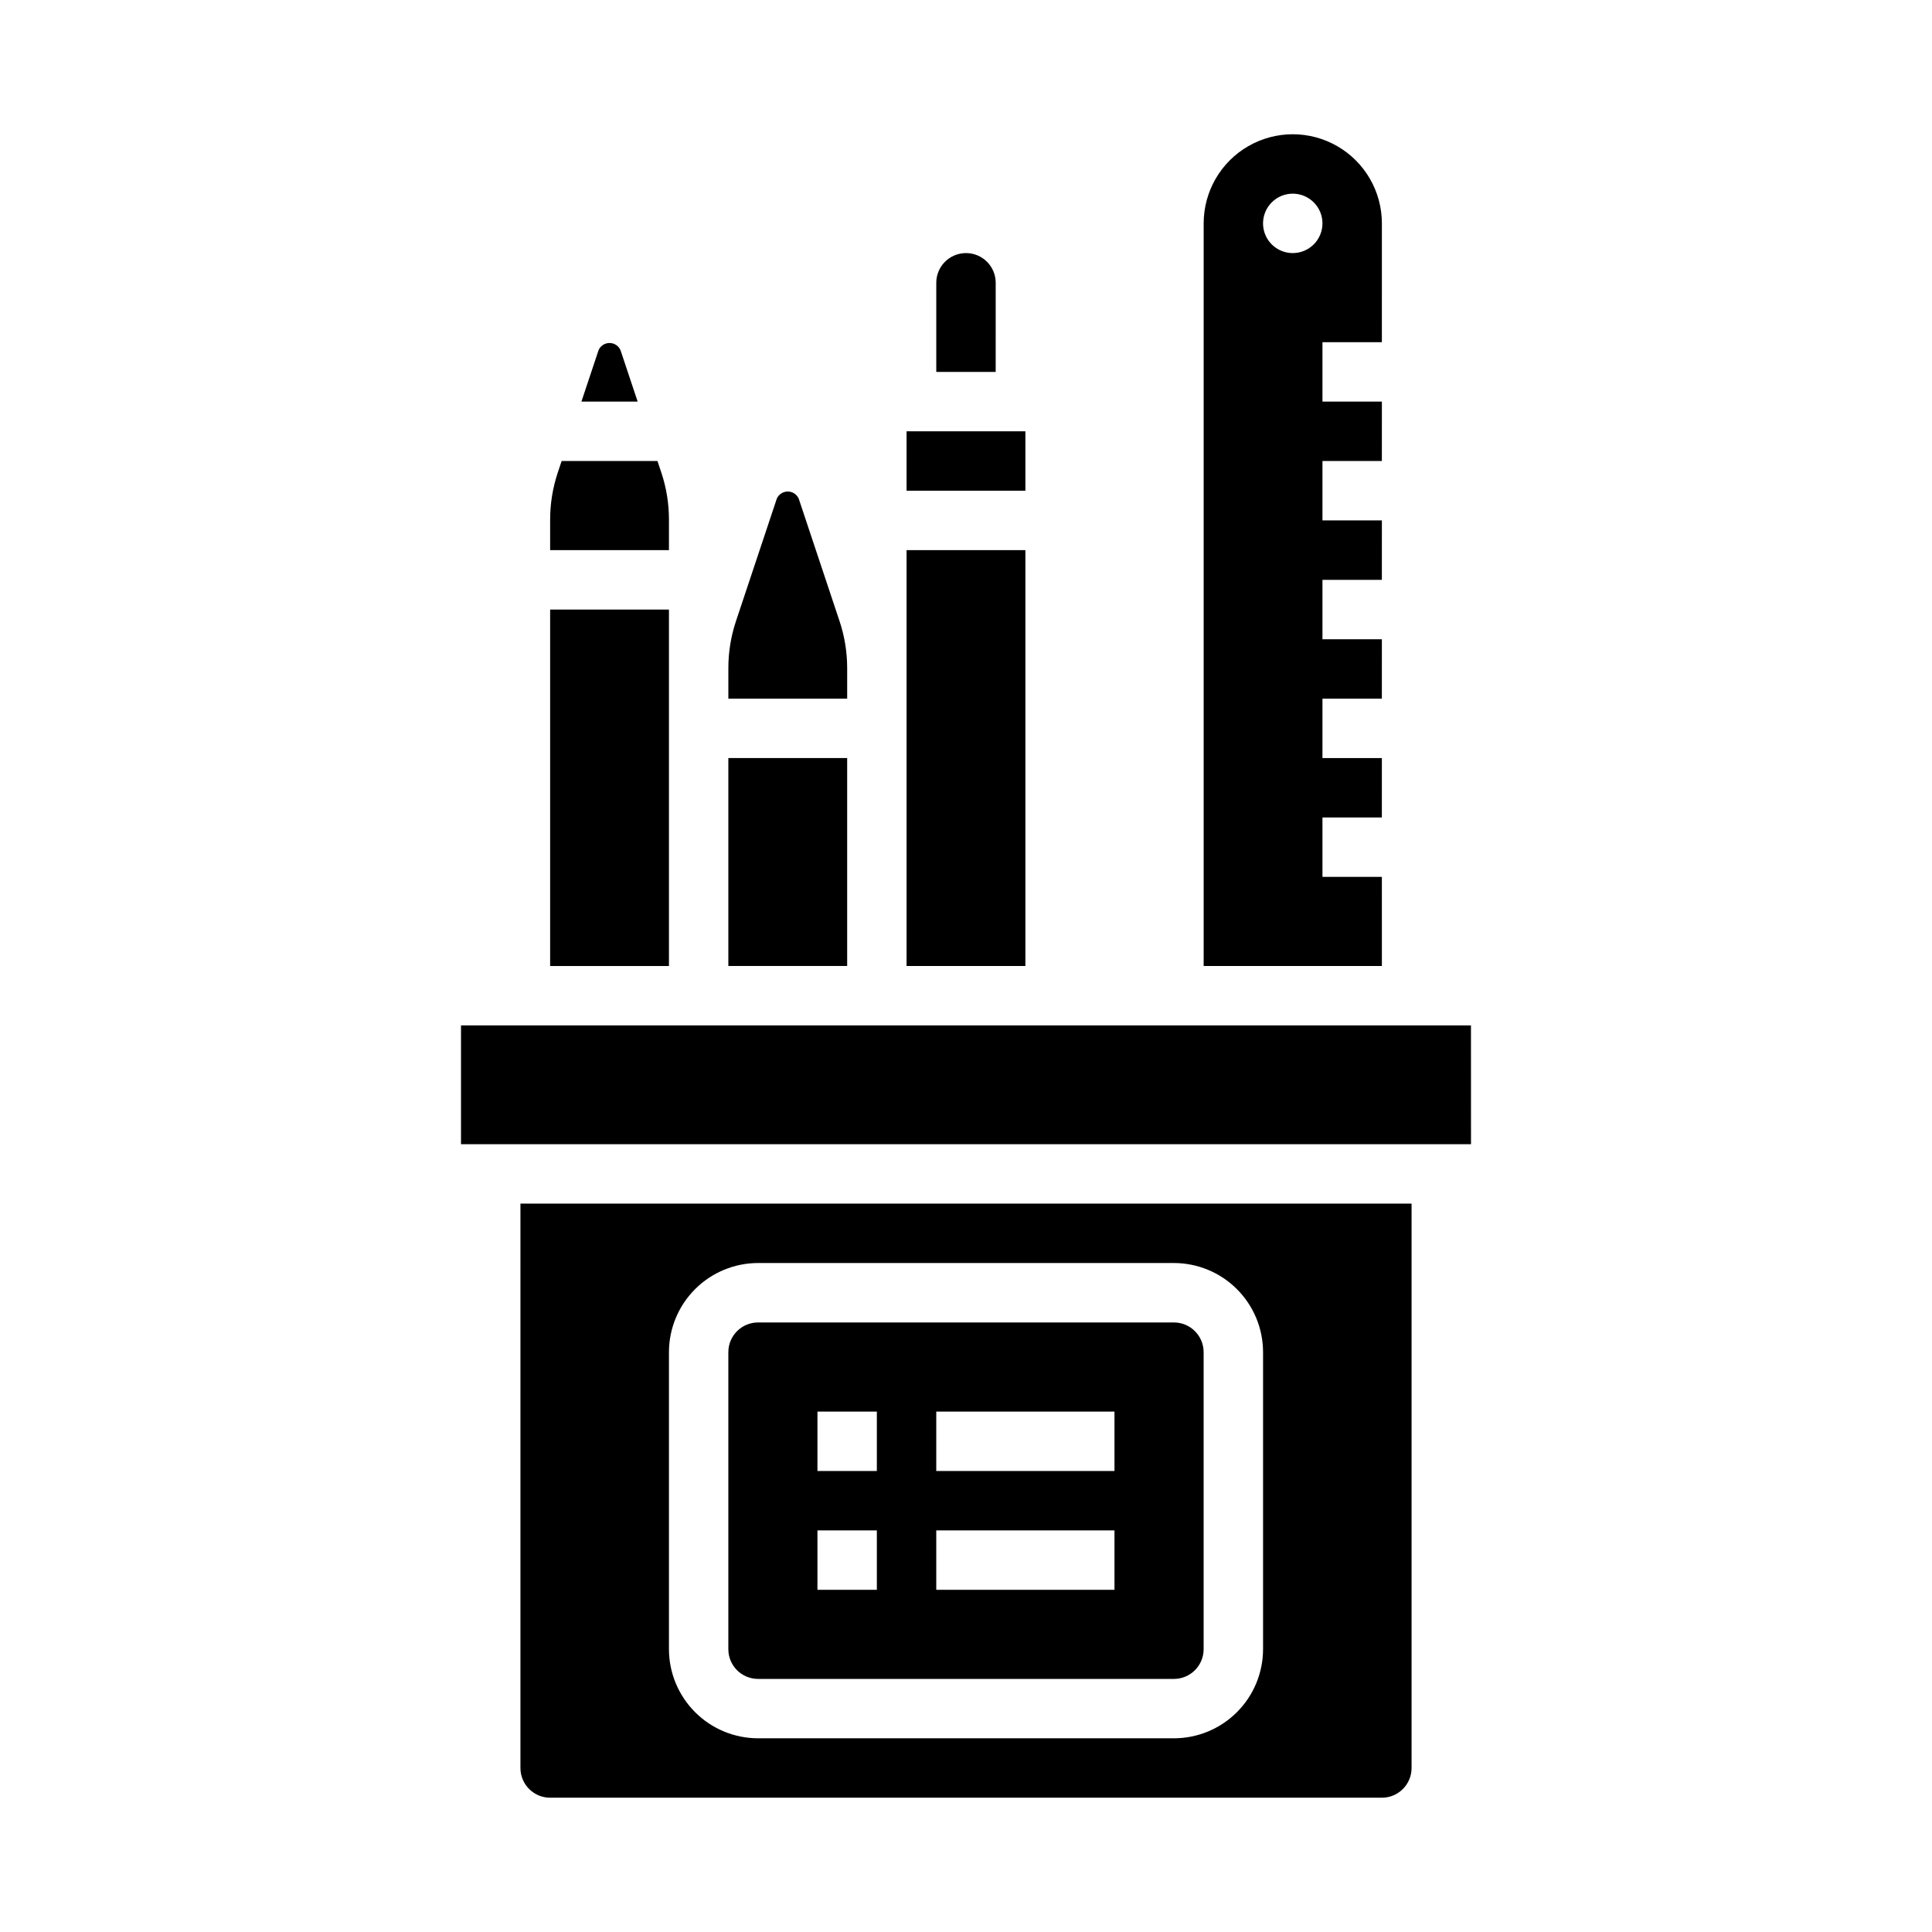 <?xml version="1.0" encoding="UTF-8"?>
<!-- Uploaded to: ICON Repo, www.iconrepo.com, Generator: ICON Repo Mixer Tools -->
<svg fill="#000000" width="800px" height="800px" version="1.1" viewBox="144 144 512 512" xmlns="http://www.w3.org/2000/svg">
 <g>
  <path d="m308.43 236.77c-0.516-1.141-1.652-1.871-2.902-1.871-1.25 0.004-2.383 0.738-2.894 1.879l-4.551 13.652h14.902z"/>
  <path d="m337.02 344.89h31.488v55.105h-31.488z"/>
  <path d="m289.79 305.54h31.488v94.465h-31.488z"/>
  <path d="m321.28 281.71c0.004-4.231-0.676-8.434-2.012-12.445l-1.031-3.09h-25.398l-1.031 3.09c-1.336 4.012-2.016 8.215-2.016 12.445v8.078h31.488z"/>
  <path d="m510.21 376.38h-15.746v-15.746h15.742l0.004-15.742h-15.746v-15.746h15.742l0.004-15.742h-15.746v-15.742h15.742l0.004-15.746h-15.746v-15.742h15.742l0.004-15.746h-15.746v-15.742h15.742l0.004-31.488c0-8.438-4.5-16.234-11.809-20.453-7.305-4.219-16.309-4.219-23.617 0-7.305 4.219-11.805 12.016-11.805 20.453v196.8h47.23zm-23.617-165.31c-3.184 0-6.055-1.918-7.273-4.859-1.219-2.941-0.543-6.328 1.707-8.578 2.254-2.254 5.637-2.926 8.578-1.707 2.941 1.219 4.859 4.09 4.859 7.273 0 2.086-0.828 4.09-2.305 5.566s-3.477 2.305-5.566 2.305z"/>
  <path d="m407.87 218.94c0-4.348-3.523-7.871-7.871-7.871s-7.875 3.523-7.875 7.871v23.617h15.742z"/>
  <path d="m384.25 258.3h31.488v15.742h-31.488z"/>
  <path d="m384.25 289.79h31.488v110.21h-31.488z"/>
  <path d="m368.51 321.07c0-4.231-0.68-8.434-2.016-12.445l-10.832-32.496c-0.516-1.141-1.648-1.871-2.902-1.871-1.25 0.004-2.383 0.738-2.894 1.879l-10.832 32.488c-1.336 4.012-2.016 8.215-2.012 12.445v8.078h31.488z"/>
  <path d="m344.89 588.93h110.21c4.348 0 7.871-3.523 7.875-7.871v-78.719c-0.004-4.348-3.527-7.871-7.875-7.875h-110.21c-4.348 0.004-7.871 3.527-7.871 7.875v78.719c0 4.348 3.523 7.871 7.871 7.871zm47.23-70.848h47.23v15.742l-47.23 0.004zm0 31.488h47.23v15.742l-47.23 0.004zm-31.488-31.488h15.742v15.742l-15.742 0.004zm0 31.488h15.742v15.742l-15.742 0.004z"/>
  <path d="m281.92 612.54c0.004 4.348 3.527 7.871 7.871 7.871h220.42c4.348 0 7.867-3.523 7.871-7.871v-149.57h-236.16zm39.359-110.21c0.008-6.262 2.5-12.266 6.926-16.691 4.426-4.43 10.43-6.918 16.691-6.926h110.21c6.262 0.008 12.266 2.496 16.691 6.926 4.43 4.426 6.918 10.43 6.926 16.691v78.719c-0.008 6.262-2.496 12.266-6.926 16.691-4.426 4.43-10.43 6.918-16.691 6.926h-110.21c-6.262-0.008-12.266-2.496-16.691-6.926-4.426-4.426-6.918-10.43-6.926-16.691z"/>
  <path d="m533.82 415.74h-267.65v31.488h267.66z"/>
 </g>
</svg>